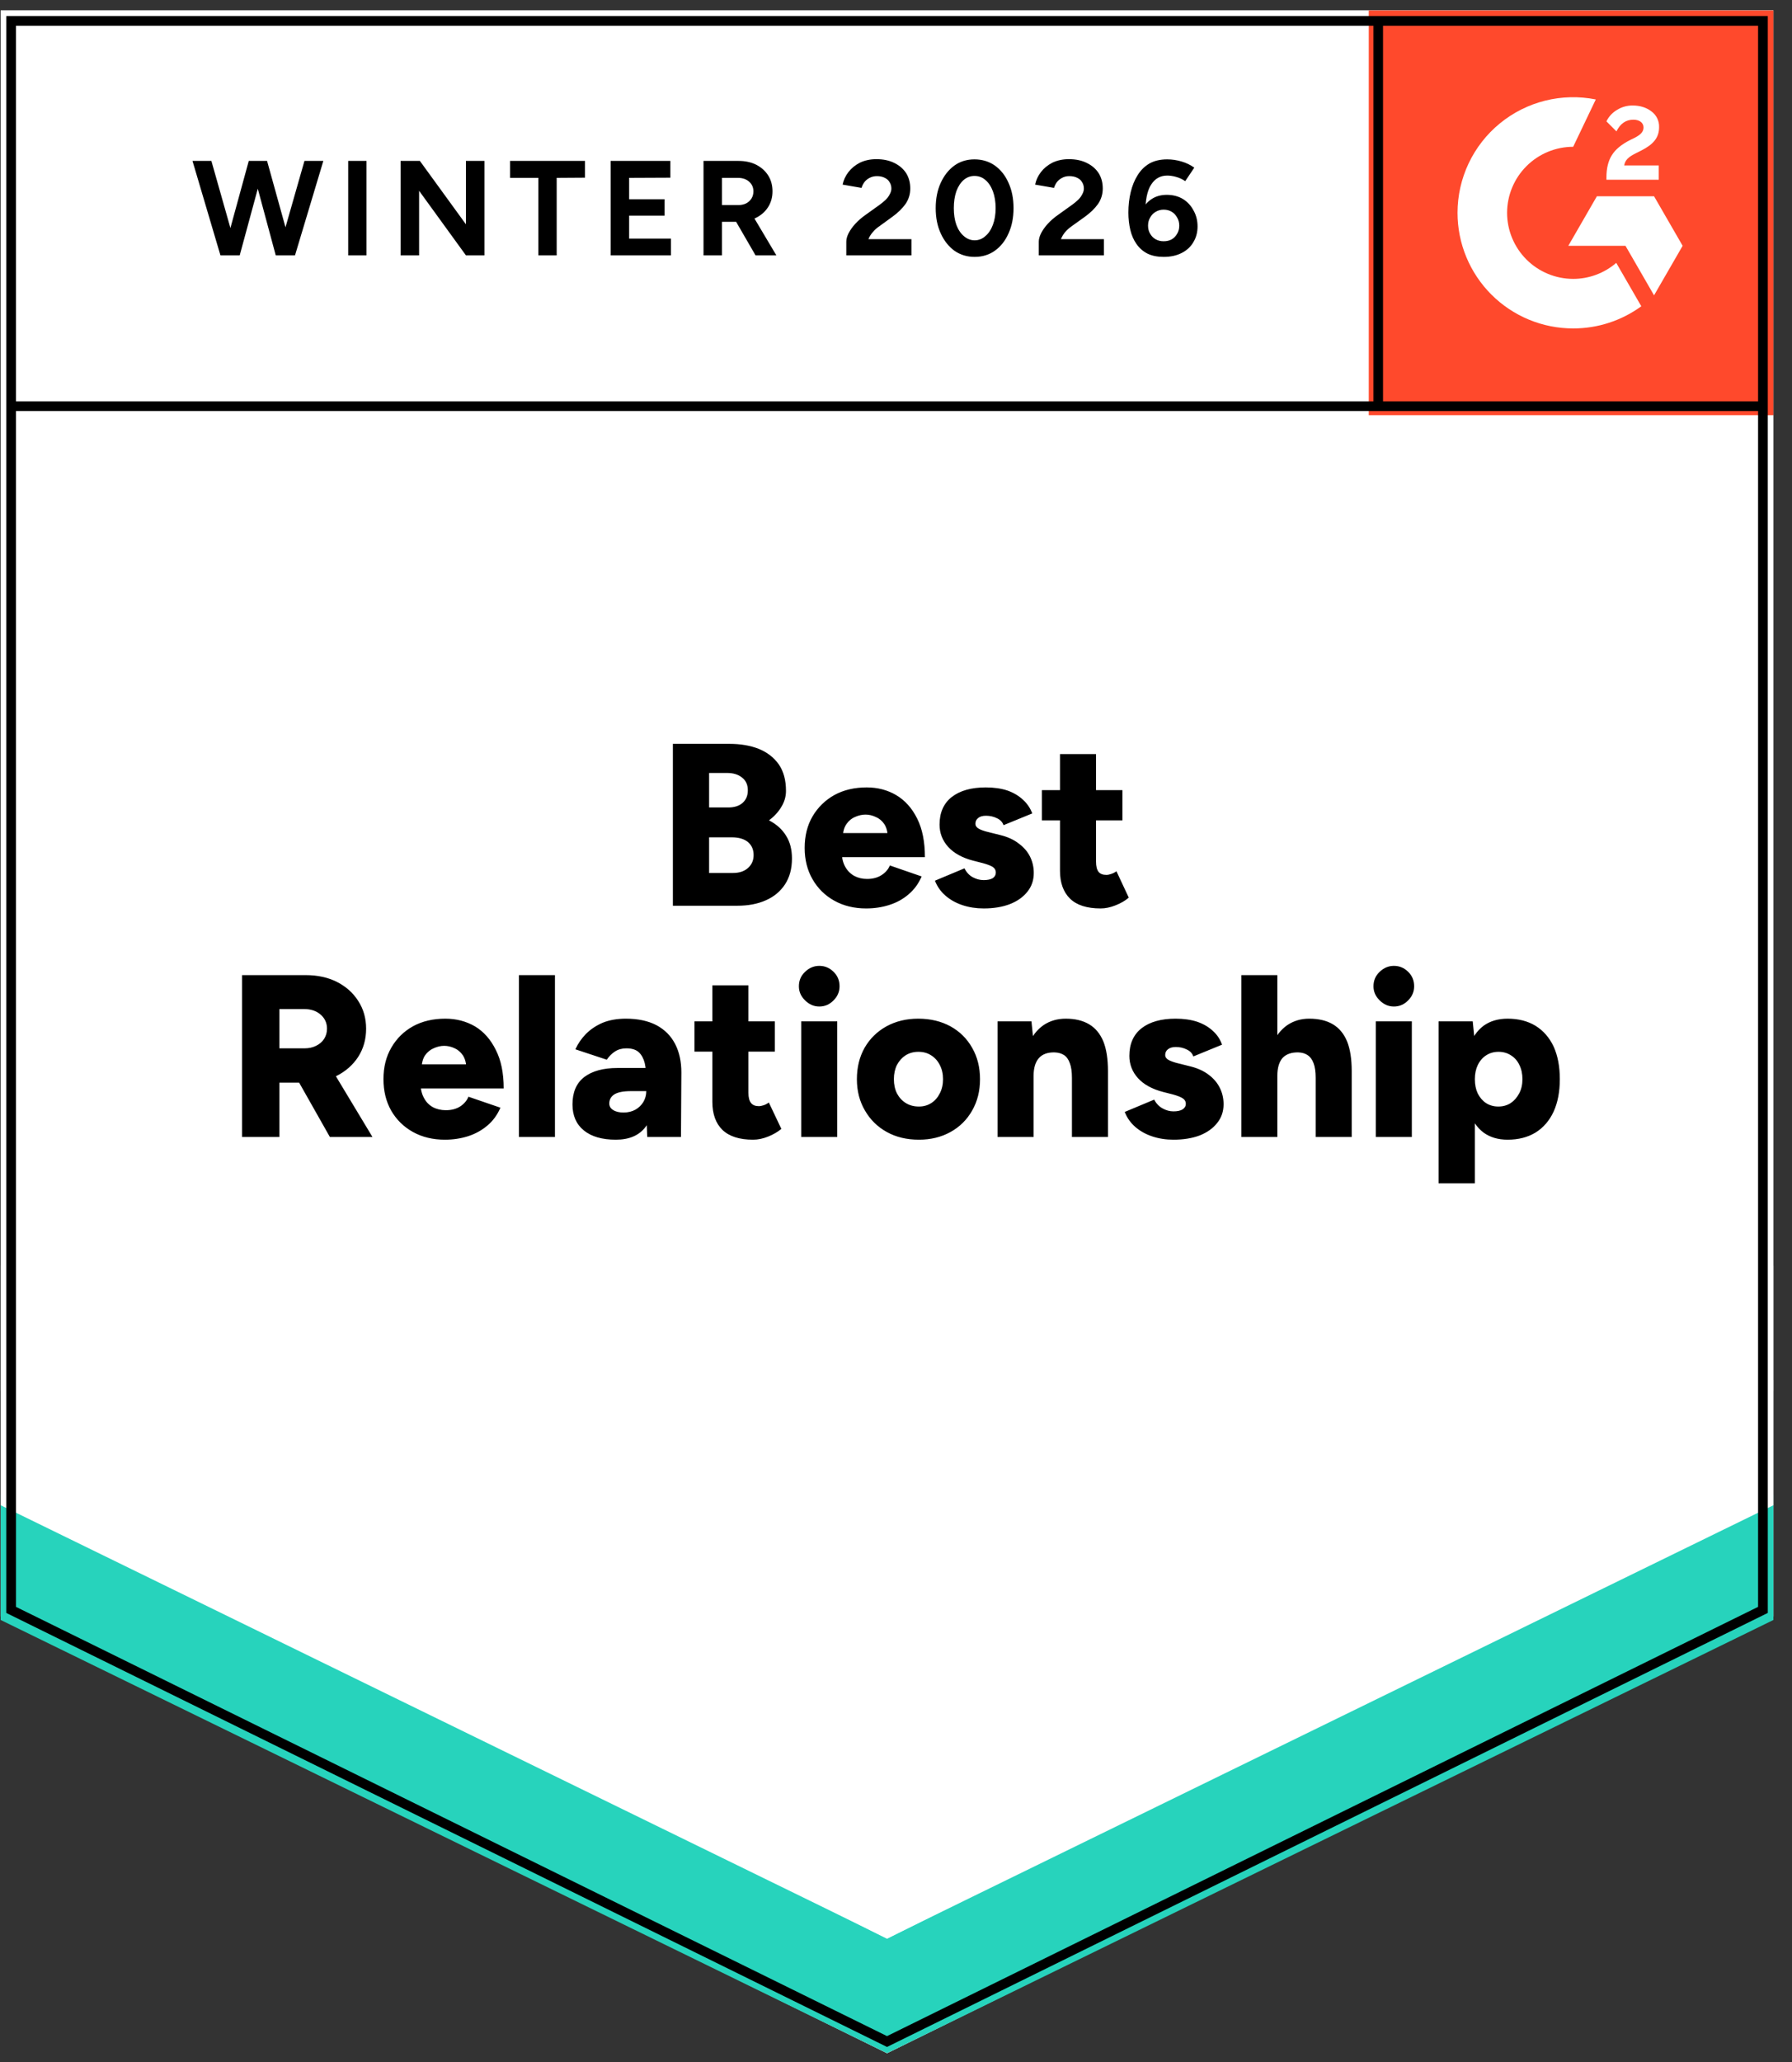 <svg width="200" height="230" viewBox="0 0 200 230" fill="none" xmlns="http://www.w3.org/2000/svg">
<rect x="0" y="0" width="200" height="230" fill="#333333" stroke="none"/>
<path d="M0.076 180.296L99.001 229.017L197.926 180.296V1.167H0.076V180.296Z" fill="white"/>
<path d="M0.076 180.296L99.001 229.017L197.926 180.296V1.167H0.076V180.296Z" fill="white"/>
<path d="M30.968 28.482L33.979 17.949H36.087L32.925 28.482H30.968ZM24.603 28.482L21.484 17.949H23.592L26.581 28.482H24.603ZM24.882 28.482L27.764 17.949H29.613L26.753 28.482H24.882ZM30.775 28.482L27.936 17.949H29.807L32.732 28.482H30.775ZM38.861 28.482V17.949H40.904V28.482H38.861ZM44.71 28.482V17.949H46.861L52.001 25.021V17.949H54.065V28.482H52.001L46.775 21.281V28.482H44.71ZM60.087 28.482V19.84H56.925V17.949H65.291V19.819L62.13 19.84V28.482H60.087ZM68.151 28.482V17.949H74.818V19.819L70.216 19.84V22.226H74.173V24.053H70.216V26.611H74.882V28.482H68.151ZM78.517 28.482V17.949H82.431C83.176 17.949 83.836 18.092 84.409 18.379C84.983 18.68 85.427 19.081 85.742 19.582C86.058 20.084 86.216 20.672 86.216 21.345C86.216 22.004 86.051 22.592 85.721 23.108C85.391 23.624 84.932 24.025 84.345 24.311C83.757 24.598 83.097 24.741 82.366 24.741H80.581V28.482H78.517ZM84.323 28.482L81.871 24.247L83.463 23.129L86.646 28.482H84.323ZM80.581 22.871H82.452C82.753 22.871 83.033 22.807 83.291 22.678C83.535 22.549 83.728 22.37 83.871 22.14C84.015 21.911 84.087 21.646 84.087 21.345C84.087 20.901 83.922 20.535 83.592 20.249C83.276 19.977 82.861 19.84 82.345 19.84H80.581V22.871ZM94.452 28.482V26.955C94.452 26.669 94.538 26.354 94.71 26.01C94.897 25.651 95.147 25.3 95.463 24.956C95.793 24.598 96.173 24.268 96.603 23.968L98.194 22.828C98.409 22.671 98.617 22.499 98.818 22.312C99.018 22.126 99.176 21.918 99.291 21.689C99.42 21.46 99.484 21.245 99.484 21.044C99.484 20.772 99.42 20.535 99.291 20.335C99.176 20.12 98.997 19.955 98.753 19.84C98.51 19.711 98.216 19.647 97.871 19.647C97.57 19.647 97.298 19.711 97.054 19.84C96.825 19.955 96.631 20.113 96.474 20.313C96.33 20.514 96.223 20.729 96.151 20.958L94.043 20.593C94.144 20.091 94.359 19.625 94.689 19.196C95.018 18.766 95.448 18.415 95.979 18.142C96.524 17.884 97.133 17.755 97.807 17.755C98.596 17.755 99.269 17.899 99.829 18.185C100.388 18.458 100.825 18.837 101.14 19.325C101.441 19.812 101.592 20.378 101.592 21.023C101.592 21.668 101.413 22.248 101.054 22.764C100.696 23.265 100.208 23.738 99.592 24.183L98.173 25.214C97.871 25.415 97.621 25.637 97.42 25.881C97.205 26.124 97.04 26.389 96.925 26.676H101.721V28.482H94.452ZM108.775 28.654C107.929 28.654 107.176 28.424 106.517 27.966C105.871 27.493 105.363 26.848 104.99 26.031C104.617 25.214 104.431 24.276 104.431 23.215C104.431 22.155 104.617 21.216 104.99 20.399C105.363 19.582 105.871 18.938 106.517 18.465C107.162 18.006 107.907 17.777 108.753 17.777C109.613 17.777 110.373 18.006 111.033 18.465C111.692 18.938 112.201 19.582 112.56 20.399C112.932 21.216 113.119 22.155 113.119 23.215C113.119 24.276 112.932 25.214 112.56 26.031C112.201 26.848 111.692 27.493 111.033 27.966C110.388 28.424 109.635 28.654 108.775 28.654ZM108.775 26.805C109.233 26.805 109.635 26.647 109.979 26.332C110.337 26.031 110.617 25.608 110.818 25.064C111.018 24.534 111.119 23.917 111.119 23.215C111.119 22.513 111.018 21.89 110.818 21.345C110.617 20.8 110.337 20.378 109.979 20.077C109.635 19.776 109.226 19.625 108.753 19.625C108.309 19.625 107.907 19.776 107.549 20.077C107.205 20.378 106.932 20.8 106.732 21.345C106.545 21.89 106.452 22.513 106.452 23.215C106.452 23.917 106.545 24.534 106.732 25.064C106.932 25.608 107.212 26.031 107.57 26.332C107.929 26.647 108.33 26.805 108.775 26.805ZM115.936 28.482V26.955C115.936 26.669 116.022 26.354 116.194 26.01C116.38 25.651 116.631 25.3 116.947 24.956C117.276 24.598 117.656 24.268 118.087 23.968L119.678 22.828C119.893 22.671 120.101 22.499 120.302 22.312C120.502 22.126 120.66 21.918 120.775 21.689C120.904 21.46 120.968 21.245 120.968 21.044C120.968 20.772 120.904 20.535 120.775 20.335C120.66 20.12 120.481 19.955 120.237 19.84C119.993 19.711 119.692 19.647 119.334 19.647C119.033 19.647 118.768 19.711 118.538 19.84C118.309 19.955 118.115 20.113 117.957 20.313C117.814 20.514 117.707 20.729 117.635 20.958L115.527 20.593C115.628 20.091 115.843 19.625 116.173 19.196C116.502 18.766 116.932 18.415 117.463 18.142C118.008 17.884 118.617 17.755 119.291 17.755C120.079 17.755 120.753 17.899 121.312 18.185C121.871 18.458 122.309 18.837 122.624 19.325C122.925 19.812 123.076 20.378 123.076 21.023C123.076 21.668 122.897 22.248 122.538 22.764C122.18 23.265 121.692 23.738 121.076 24.183L119.635 25.214C119.348 25.415 119.097 25.637 118.882 25.881C118.682 26.124 118.524 26.389 118.409 26.676H123.205V28.482H115.936ZM129.871 28.654C129.169 28.654 128.567 28.532 128.065 28.288C127.563 28.03 127.155 27.672 126.839 27.213C126.524 26.769 126.294 26.246 126.151 25.644C126.008 25.042 125.936 24.397 125.936 23.71C125.936 22.907 126.022 22.148 126.194 21.431C126.366 20.715 126.624 20.084 126.968 19.54C127.312 18.981 127.757 18.544 128.302 18.228C128.846 17.927 129.499 17.777 130.259 17.777C130.803 17.777 131.341 17.856 131.871 18.013C132.402 18.171 132.875 18.4 133.291 18.701L132.28 20.206C131.965 19.991 131.628 19.833 131.269 19.733C130.911 19.633 130.581 19.582 130.28 19.582C129.506 19.582 128.904 19.919 128.474 20.593C128.029 21.281 127.814 22.363 127.828 23.838L127.42 23.538C127.649 22.993 128.008 22.556 128.495 22.226C128.983 21.897 129.556 21.732 130.216 21.732C130.889 21.732 131.484 21.883 132.001 22.183C132.517 22.499 132.918 22.929 133.205 23.473C133.506 24.003 133.656 24.598 133.656 25.257C133.656 25.916 133.499 26.504 133.183 27.02C132.882 27.536 132.445 27.937 131.871 28.224C131.312 28.51 130.646 28.654 129.871 28.654ZM129.871 26.912C130.216 26.912 130.517 26.841 130.775 26.697C131.033 26.54 131.233 26.332 131.377 26.074C131.535 25.816 131.613 25.515 131.613 25.171C131.613 24.827 131.535 24.526 131.377 24.268C131.233 23.996 131.033 23.781 130.775 23.624C130.517 23.466 130.216 23.387 129.871 23.387C129.542 23.387 129.248 23.466 128.99 23.624C128.717 23.781 128.509 23.996 128.366 24.268C128.208 24.526 128.13 24.827 128.13 25.171C128.13 25.515 128.208 25.816 128.366 26.074C128.509 26.332 128.717 26.54 128.99 26.697C129.248 26.841 129.542 26.912 129.871 26.912Z" fill="black"/>
<path d="M75.098 101.028V82.972H81.42C82.653 82.972 83.743 83.159 84.689 83.531C85.635 83.918 86.381 84.498 86.926 85.272C87.456 86.046 87.721 87.028 87.721 88.217C87.721 88.848 87.549 89.442 87.205 90.001C86.876 90.56 86.417 91.062 85.829 91.506C86.66 91.936 87.291 92.502 87.721 93.204C88.166 93.892 88.388 94.744 88.388 95.762C88.388 96.894 88.13 97.854 87.614 98.642C87.098 99.43 86.381 100.025 85.463 100.426C84.56 100.828 83.499 101.028 82.281 101.028H75.098ZM79.141 97.374H81.807C82.51 97.374 83.069 97.188 83.485 96.815C83.901 96.443 84.109 95.963 84.109 95.375C84.109 94.759 83.893 94.272 83.463 93.913C83.033 93.569 82.438 93.397 81.678 93.397H79.141V97.374ZM79.141 90.066H81.291C81.951 90.066 82.474 89.901 82.861 89.571C83.263 89.227 83.463 88.754 83.463 88.153C83.463 87.536 83.248 87.063 82.818 86.734C82.402 86.39 81.843 86.218 81.141 86.218H79.141V90.066ZM96.668 101.329C95.334 101.329 94.151 101.043 93.119 100.469C92.087 99.896 91.277 99.101 90.689 98.083C90.101 97.066 89.807 95.898 89.807 94.58C89.807 93.233 90.101 92.058 90.689 91.054C91.291 90.037 92.109 89.242 93.141 88.668C94.173 88.11 95.37 87.83 96.732 87.83C97.951 87.83 99.048 88.117 100.022 88.69C101.012 89.278 101.793 90.152 102.367 91.312C102.94 92.459 103.227 93.892 103.227 95.611H93.528L93.958 95.117C93.958 95.705 94.08 96.221 94.323 96.665C94.567 97.109 94.904 97.453 95.334 97.697C95.764 97.926 96.245 98.04 96.775 98.04C97.406 98.04 97.944 97.897 98.388 97.611C98.832 97.324 99.141 96.966 99.313 96.536L102.861 97.761C102.517 98.563 102.03 99.23 101.399 99.76C100.782 100.29 100.065 100.684 99.248 100.942C98.445 101.2 97.585 101.329 96.668 101.329ZM94.066 93.44L93.657 92.924H99.442L99.076 93.44C99.076 92.81 98.947 92.301 98.689 91.914C98.431 91.542 98.109 91.276 97.721 91.119C97.349 90.947 96.976 90.861 96.603 90.861C96.216 90.861 95.829 90.947 95.442 91.119C95.055 91.276 94.732 91.542 94.474 91.914C94.202 92.301 94.066 92.81 94.066 93.44ZM109.786 101.329C108.94 101.329 108.152 101.207 107.42 100.964C106.689 100.72 106.058 100.369 105.528 99.91C104.997 99.452 104.603 98.893 104.345 98.234L107.635 96.858C107.865 97.302 108.173 97.632 108.56 97.847C108.962 98.062 109.37 98.169 109.786 98.169C110.216 98.169 110.553 98.098 110.797 97.954C111.026 97.797 111.141 97.589 111.141 97.331C111.141 97.059 111.019 96.844 110.775 96.686C110.531 96.543 110.173 96.407 109.7 96.278L108.603 95.998C107.399 95.683 106.474 95.174 105.829 94.472C105.184 93.756 104.861 92.924 104.861 91.979C104.861 90.646 105.313 89.621 106.216 88.905C107.134 88.188 108.402 87.83 110.022 87.83C110.926 87.83 111.729 87.945 112.431 88.174C113.119 88.418 113.7 88.762 114.173 89.206C114.646 89.636 114.99 90.144 115.205 90.732L112.001 92.043C111.886 91.699 111.643 91.441 111.27 91.269C110.897 91.083 110.488 90.99 110.044 90.99C109.657 90.99 109.363 91.076 109.162 91.248C108.962 91.406 108.861 91.621 108.861 91.893C108.861 92.108 108.983 92.287 109.227 92.43C109.471 92.573 109.836 92.702 110.324 92.817L111.7 93.161C112.503 93.362 113.177 93.677 113.721 94.107C114.281 94.522 114.696 95.01 114.969 95.568C115.241 96.127 115.377 96.729 115.377 97.374C115.377 98.177 115.141 98.871 114.668 99.459C114.195 100.061 113.535 100.527 112.689 100.856C111.858 101.172 110.89 101.329 109.786 101.329ZM122.84 101.329C121.306 101.329 120.166 100.964 119.42 100.233C118.675 99.502 118.302 98.463 118.302 97.116V84.111H122.324V96.106C122.324 96.622 122.417 97.001 122.603 97.245C122.789 97.474 123.083 97.589 123.485 97.589C123.643 97.589 123.822 97.553 124.022 97.481C124.238 97.41 124.431 97.31 124.603 97.181L125.979 100.125C125.578 100.469 125.083 100.756 124.496 100.985C123.922 101.215 123.37 101.329 122.84 101.329ZM116.281 91.506V88.131H125.27V91.506H116.281ZM27.012 126.823V108.767H34.108C35.428 108.767 36.589 109.017 37.592 109.519C38.61 110.035 39.406 110.744 39.98 111.647C40.567 112.55 40.861 113.582 40.861 114.742C40.861 115.917 40.567 116.963 39.98 117.881C39.392 118.783 38.589 119.493 37.571 120.009C36.539 120.51 35.363 120.761 34.044 120.761H31.184V126.823H27.012ZM36.818 126.823L32.754 119.643L35.872 117.365L41.571 126.823H36.818ZM31.184 116.935H33.98C34.467 116.935 34.897 116.842 35.27 116.655C35.657 116.469 35.958 116.211 36.173 115.882C36.388 115.538 36.496 115.158 36.496 114.742C36.496 114.112 36.259 113.589 35.786 113.173C35.313 112.758 34.689 112.55 33.915 112.55H31.184V116.935ZM49.657 127.124C48.309 127.124 47.119 126.837 46.087 126.264C45.055 125.691 44.245 124.895 43.657 123.878C43.083 122.86 42.797 121.692 42.797 120.374C42.797 119.027 43.091 117.852 43.678 116.849C44.266 115.831 45.076 115.036 46.108 114.463C47.141 113.904 48.338 113.625 49.7 113.625C50.919 113.625 52.023 113.911 53.012 114.484C53.987 115.072 54.761 115.946 55.334 117.107C55.922 118.253 56.216 119.686 56.216 121.406H46.496L46.947 120.911C46.947 121.499 47.069 122.015 47.313 122.459C47.542 122.903 47.872 123.247 48.302 123.491C48.732 123.72 49.22 123.835 49.764 123.835C50.395 123.835 50.933 123.691 51.377 123.405C51.807 123.118 52.108 122.76 52.281 122.33L55.85 123.555C55.506 124.358 55.019 125.024 54.388 125.554C53.757 126.085 53.04 126.479 52.237 126.737C51.42 126.995 50.56 127.124 49.657 127.124ZM47.055 119.235L46.625 118.719H52.41L52.044 119.235C52.044 118.604 51.915 118.096 51.657 117.709C51.399 117.336 51.083 117.071 50.711 116.913C50.338 116.741 49.958 116.655 49.571 116.655C49.198 116.655 48.818 116.741 48.431 116.913C48.044 117.071 47.714 117.336 47.442 117.709C47.184 118.096 47.055 118.604 47.055 119.235ZM57.915 126.823V108.767H61.936V126.823H57.915ZM72.237 126.823L72.13 124.028V120.396C72.13 119.708 72.073 119.106 71.958 118.59C71.829 118.074 71.614 117.673 71.313 117.386C70.997 117.085 70.531 116.935 69.915 116.935C69.427 116.935 69.005 117.049 68.646 117.279C68.288 117.508 67.98 117.816 67.721 118.203L64.216 117.042C64.503 116.412 64.897 115.839 65.399 115.323C65.915 114.807 66.539 114.391 67.27 114.076C68.015 113.775 68.876 113.625 69.85 113.625C71.198 113.625 72.338 113.868 73.27 114.355C74.202 114.857 74.897 115.559 75.356 116.462C75.815 117.35 76.044 118.404 76.044 119.622L76.001 126.823H72.237ZM68.732 127.124C67.198 127.124 66.008 126.78 65.162 126.092C64.316 125.404 63.893 124.437 63.893 123.19C63.893 121.829 64.331 120.811 65.205 120.138C66.094 119.464 67.327 119.127 68.904 119.127H72.431V121.707H70.431C69.571 121.707 68.947 121.829 68.56 122.072C68.187 122.316 68.001 122.653 68.001 123.082C68.001 123.398 68.144 123.641 68.431 123.813C68.718 124 69.105 124.093 69.592 124.093C70.094 124.093 70.539 123.985 70.926 123.77C71.299 123.555 71.592 123.269 71.807 122.91C72.022 122.538 72.13 122.137 72.13 121.707H73.141C73.141 123.426 72.775 124.759 72.044 125.705C71.327 126.651 70.223 127.124 68.732 127.124ZM84.044 127.124C82.524 127.124 81.385 126.758 80.625 126.027C79.879 125.296 79.506 124.258 79.506 122.91V109.906H83.528V121.9C83.528 122.416 83.628 122.796 83.829 123.039C84.015 123.269 84.302 123.383 84.689 123.383C84.847 123.383 85.033 123.348 85.248 123.276C85.449 123.204 85.635 123.104 85.807 122.975L87.205 125.92C86.79 126.264 86.295 126.55 85.721 126.78C85.148 127.009 84.589 127.124 84.044 127.124ZM77.506 117.3V113.925H86.474V117.3H77.506ZM89.42 126.823V113.925H93.442V126.823H89.42ZM91.442 112.27C90.84 112.27 90.309 112.041 89.85 111.582C89.392 111.138 89.162 110.615 89.162 110.013C89.162 109.368 89.392 108.831 89.85 108.401C90.309 107.957 90.84 107.735 91.442 107.735C92.058 107.735 92.589 107.957 93.033 108.401C93.478 108.831 93.7 109.368 93.7 110.013C93.7 110.615 93.478 111.138 93.033 111.582C92.589 112.041 92.058 112.27 91.442 112.27ZM102.56 127.124C101.198 127.124 100.001 126.837 98.969 126.264C97.936 125.691 97.126 124.895 96.539 123.878C95.936 122.86 95.635 121.692 95.635 120.374C95.635 119.056 95.922 117.888 96.496 116.87C97.083 115.853 97.893 115.058 98.926 114.484C99.972 113.911 101.155 113.625 102.474 113.625C103.836 113.625 105.04 113.911 106.087 114.484C107.119 115.058 107.922 115.853 108.496 116.87C109.083 117.888 109.377 119.056 109.377 120.374C109.377 121.692 109.083 122.86 108.496 123.878C107.922 124.895 107.119 125.691 106.087 126.264C105.055 126.837 103.879 127.124 102.56 127.124ZM102.56 123.426C103.076 123.426 103.535 123.297 103.936 123.039C104.338 122.782 104.653 122.423 104.883 121.965C105.126 121.506 105.248 120.976 105.248 120.374C105.248 119.772 105.126 119.242 104.883 118.783C104.653 118.325 104.331 117.967 103.915 117.709C103.514 117.451 103.04 117.322 102.496 117.322C101.965 117.322 101.492 117.451 101.076 117.709C100.675 117.967 100.352 118.325 100.108 118.783C99.879 119.242 99.764 119.772 99.764 120.374C99.764 120.976 99.879 121.506 100.108 121.965C100.352 122.423 100.682 122.782 101.098 123.039C101.514 123.297 102.001 123.426 102.56 123.426ZM111.334 126.823V113.925H115.119L115.356 116.29V126.823H111.334ZM119.635 126.823V120.224H123.657V126.823H119.635ZM119.635 120.224C119.635 119.536 119.557 118.991 119.399 118.59C119.255 118.174 119.04 117.873 118.754 117.687C118.467 117.501 118.116 117.401 117.7 117.386C116.926 117.372 116.345 117.58 115.958 118.01C115.557 118.454 115.356 119.12 115.356 120.009H114.152C114.152 118.647 114.352 117.494 114.754 116.548C115.169 115.588 115.736 114.857 116.453 114.355C117.169 113.868 118.001 113.625 118.947 113.625C119.979 113.625 120.847 113.832 121.549 114.248C122.252 114.663 122.782 115.301 123.141 116.161C123.485 117.021 123.657 118.124 123.657 119.471V120.224H119.635ZM130.969 127.124C130.123 127.124 129.334 127.002 128.603 126.758C127.872 126.515 127.241 126.163 126.711 125.705C126.18 125.246 125.786 124.687 125.528 124.028L128.818 122.653C129.048 123.097 129.363 123.426 129.764 123.641C130.152 123.856 130.553 123.964 130.969 123.964C131.399 123.964 131.736 123.892 131.979 123.749C132.223 123.591 132.345 123.383 132.345 123.125C132.345 122.853 132.216 122.638 131.958 122.481C131.714 122.337 131.356 122.201 130.883 122.072L129.786 121.793C128.582 121.477 127.657 120.969 127.012 120.267C126.367 119.55 126.044 118.719 126.044 117.773C126.044 116.44 126.496 115.416 127.399 114.699C128.316 113.983 129.585 113.625 131.205 113.625C132.108 113.625 132.911 113.739 133.614 113.968C134.316 114.212 134.904 114.556 135.377 115C135.85 115.43 136.187 115.939 136.388 116.526L133.184 117.838C133.069 117.494 132.825 117.236 132.453 117.064C132.08 116.877 131.671 116.784 131.227 116.784C130.854 116.784 130.56 116.87 130.345 117.042C130.144 117.2 130.044 117.415 130.044 117.687C130.044 117.902 130.166 118.081 130.41 118.225C130.668 118.368 131.033 118.497 131.506 118.611L132.883 118.955C133.686 119.156 134.367 119.471 134.926 119.901C135.471 120.317 135.879 120.804 136.152 121.363C136.424 121.922 136.56 122.524 136.56 123.168C136.56 123.971 136.324 124.666 135.85 125.253C135.377 125.855 134.725 126.321 133.893 126.651C133.048 126.966 132.073 127.124 130.969 127.124ZM138.539 126.823V108.767H142.56V126.823H138.539ZM146.84 126.823V120.224H150.861V126.823H146.84ZM146.84 120.224C146.84 119.536 146.761 118.991 146.603 118.59C146.445 118.174 146.223 117.873 145.936 117.687C145.65 117.501 145.306 117.401 144.904 117.386C144.13 117.372 143.542 117.58 143.141 118.01C142.754 118.454 142.56 119.12 142.56 120.009H141.334C141.334 118.647 141.542 117.494 141.958 116.548C142.374 115.588 142.94 114.857 143.657 114.355C144.374 113.868 145.191 113.625 146.109 113.625C147.169 113.625 148.051 113.832 148.754 114.248C149.456 114.663 149.987 115.301 150.345 116.161C150.689 117.021 150.861 118.124 150.861 119.471V120.224H146.84ZM153.549 126.823V113.925H157.571V126.823H153.549ZM155.571 112.27C154.969 112.27 154.438 112.041 153.979 111.582C153.521 111.138 153.291 110.615 153.291 110.013C153.291 109.368 153.521 108.831 153.979 108.401C154.438 107.957 154.969 107.735 155.571 107.735C156.187 107.735 156.718 107.957 157.162 108.401C157.607 108.831 157.829 109.368 157.829 110.013C157.829 110.615 157.607 111.138 157.162 111.582C156.718 112.041 156.187 112.27 155.571 112.27ZM160.56 131.982V113.925H164.367L164.603 116.29V131.982H160.56ZM168.259 127.124C167.198 127.124 166.302 126.858 165.571 126.328C164.854 125.784 164.316 125.003 163.958 123.985C163.585 122.968 163.399 121.764 163.399 120.374C163.399 118.97 163.585 117.759 163.958 116.741C164.316 115.738 164.854 114.964 165.571 114.42C166.302 113.89 167.198 113.625 168.259 113.625C169.463 113.625 170.503 113.89 171.377 114.42C172.252 114.964 172.926 115.738 173.399 116.741C173.858 117.759 174.087 118.97 174.087 120.374C174.087 121.764 173.858 122.968 173.399 123.985C172.926 125.003 172.252 125.784 171.377 126.328C170.503 126.858 169.463 127.124 168.259 127.124ZM167.227 123.426C167.743 123.426 168.202 123.297 168.603 123.039C168.99 122.782 169.306 122.423 169.549 121.965C169.793 121.506 169.915 120.976 169.915 120.374C169.915 119.772 169.8 119.242 169.571 118.783C169.356 118.325 169.04 117.967 168.625 117.709C168.223 117.451 167.764 117.322 167.248 117.322C166.732 117.322 166.273 117.451 165.872 117.709C165.471 117.967 165.155 118.332 164.926 118.805C164.711 119.263 164.603 119.787 164.603 120.374C164.603 120.976 164.711 121.506 164.926 121.965C165.155 122.423 165.463 122.782 165.85 123.039C166.252 123.297 166.711 123.426 167.227 123.426Z" fill="black"/>
<path d="M152.764 1.167H197.925V46.307H152.764V1.167Z" fill="#FF492C"/>
<mask id="mask0_2651_129079" style="mask-type:luminance" maskUnits="userSpaceOnUse" x="152" y="1" width="46" height="46">
<path d="M152.764 1.167H197.925V46.307H152.764V1.167Z" fill="white"/>
</mask>
<g mask="url(#mask0_2651_129079)">
<path fill-rule="evenodd" clip-rule="evenodd" d="M185.13 18.453H181.272C181.377 17.849 181.749 17.512 182.506 17.129L183.218 16.768C184.489 16.117 185.166 15.384 185.166 14.189C185.179 13.843 185.106 13.499 184.953 13.188C184.801 12.878 184.573 12.61 184.291 12.409C183.719 11.979 183.02 11.768 182.216 11.768C181.593 11.762 180.981 11.936 180.455 12.269C179.949 12.568 179.544 13.009 179.289 13.537L180.407 14.653C180.839 13.78 181.47 13.35 182.298 13.35C182.996 13.35 183.429 13.711 183.429 14.21C183.429 14.629 183.218 14.977 182.414 15.384L181.96 15.605C180.968 16.106 180.28 16.676 179.885 17.325C179.487 17.965 179.289 18.791 179.289 19.78V20.046H185.13V18.455V18.453ZM184.603 21.892H178.224L175.035 27.417H181.414L184.603 32.941L187.794 27.417L184.603 21.892Z" fill="white"/>
<path fill-rule="evenodd" clip-rule="evenodd" d="M175.577 31.108C173.622 31.106 171.748 30.329 170.365 28.948C168.982 27.567 168.204 25.693 168.201 23.739C168.205 21.785 168.983 19.913 170.366 18.532C171.749 17.151 173.623 16.374 175.577 16.373L178.102 11.093C176.23 10.72 174.299 10.765 172.447 11.227C170.595 11.69 168.869 12.557 167.393 13.767C165.916 14.976 164.727 16.498 163.91 18.223C163.094 19.947 162.67 21.831 162.67 23.739C162.67 25.433 163.004 27.11 163.653 28.675C164.302 30.24 165.253 31.662 166.451 32.859C167.65 34.056 169.073 35.006 170.639 35.654C172.205 36.302 173.883 36.635 175.577 36.634C178.31 36.639 180.973 35.773 183.18 34.162L180.384 29.322C179.048 30.474 177.342 31.108 175.577 31.108Z" fill="white"/>
<path d="M153.814 2.601V45.307" stroke="black" stroke-width="1.085"/>
</g>
<path d="M0.076 180.696V166.724L99.001 216.254L197.926 166.724V180.696L99.001 229.018L0.076 180.696Z" fill="#27D3BC"/>
<path d="M0.076 167.898V153.926L99.001 203.455L197.926 153.926V167.898L99.001 216.219L0.076 167.898Z" fill="white"/>
<path d="M0.076 155.14V141.168L99.001 190.7L197.926 141.168V155.14L99.001 203.462L0.076 155.14Z" fill="white"/>
<path d="M197.01 45.308H1.419M196.756 179.572L98.999 227.717L1.242 179.572V2.334H196.756V179.572Z" stroke="black" stroke-width="1.085"/>
</svg>

